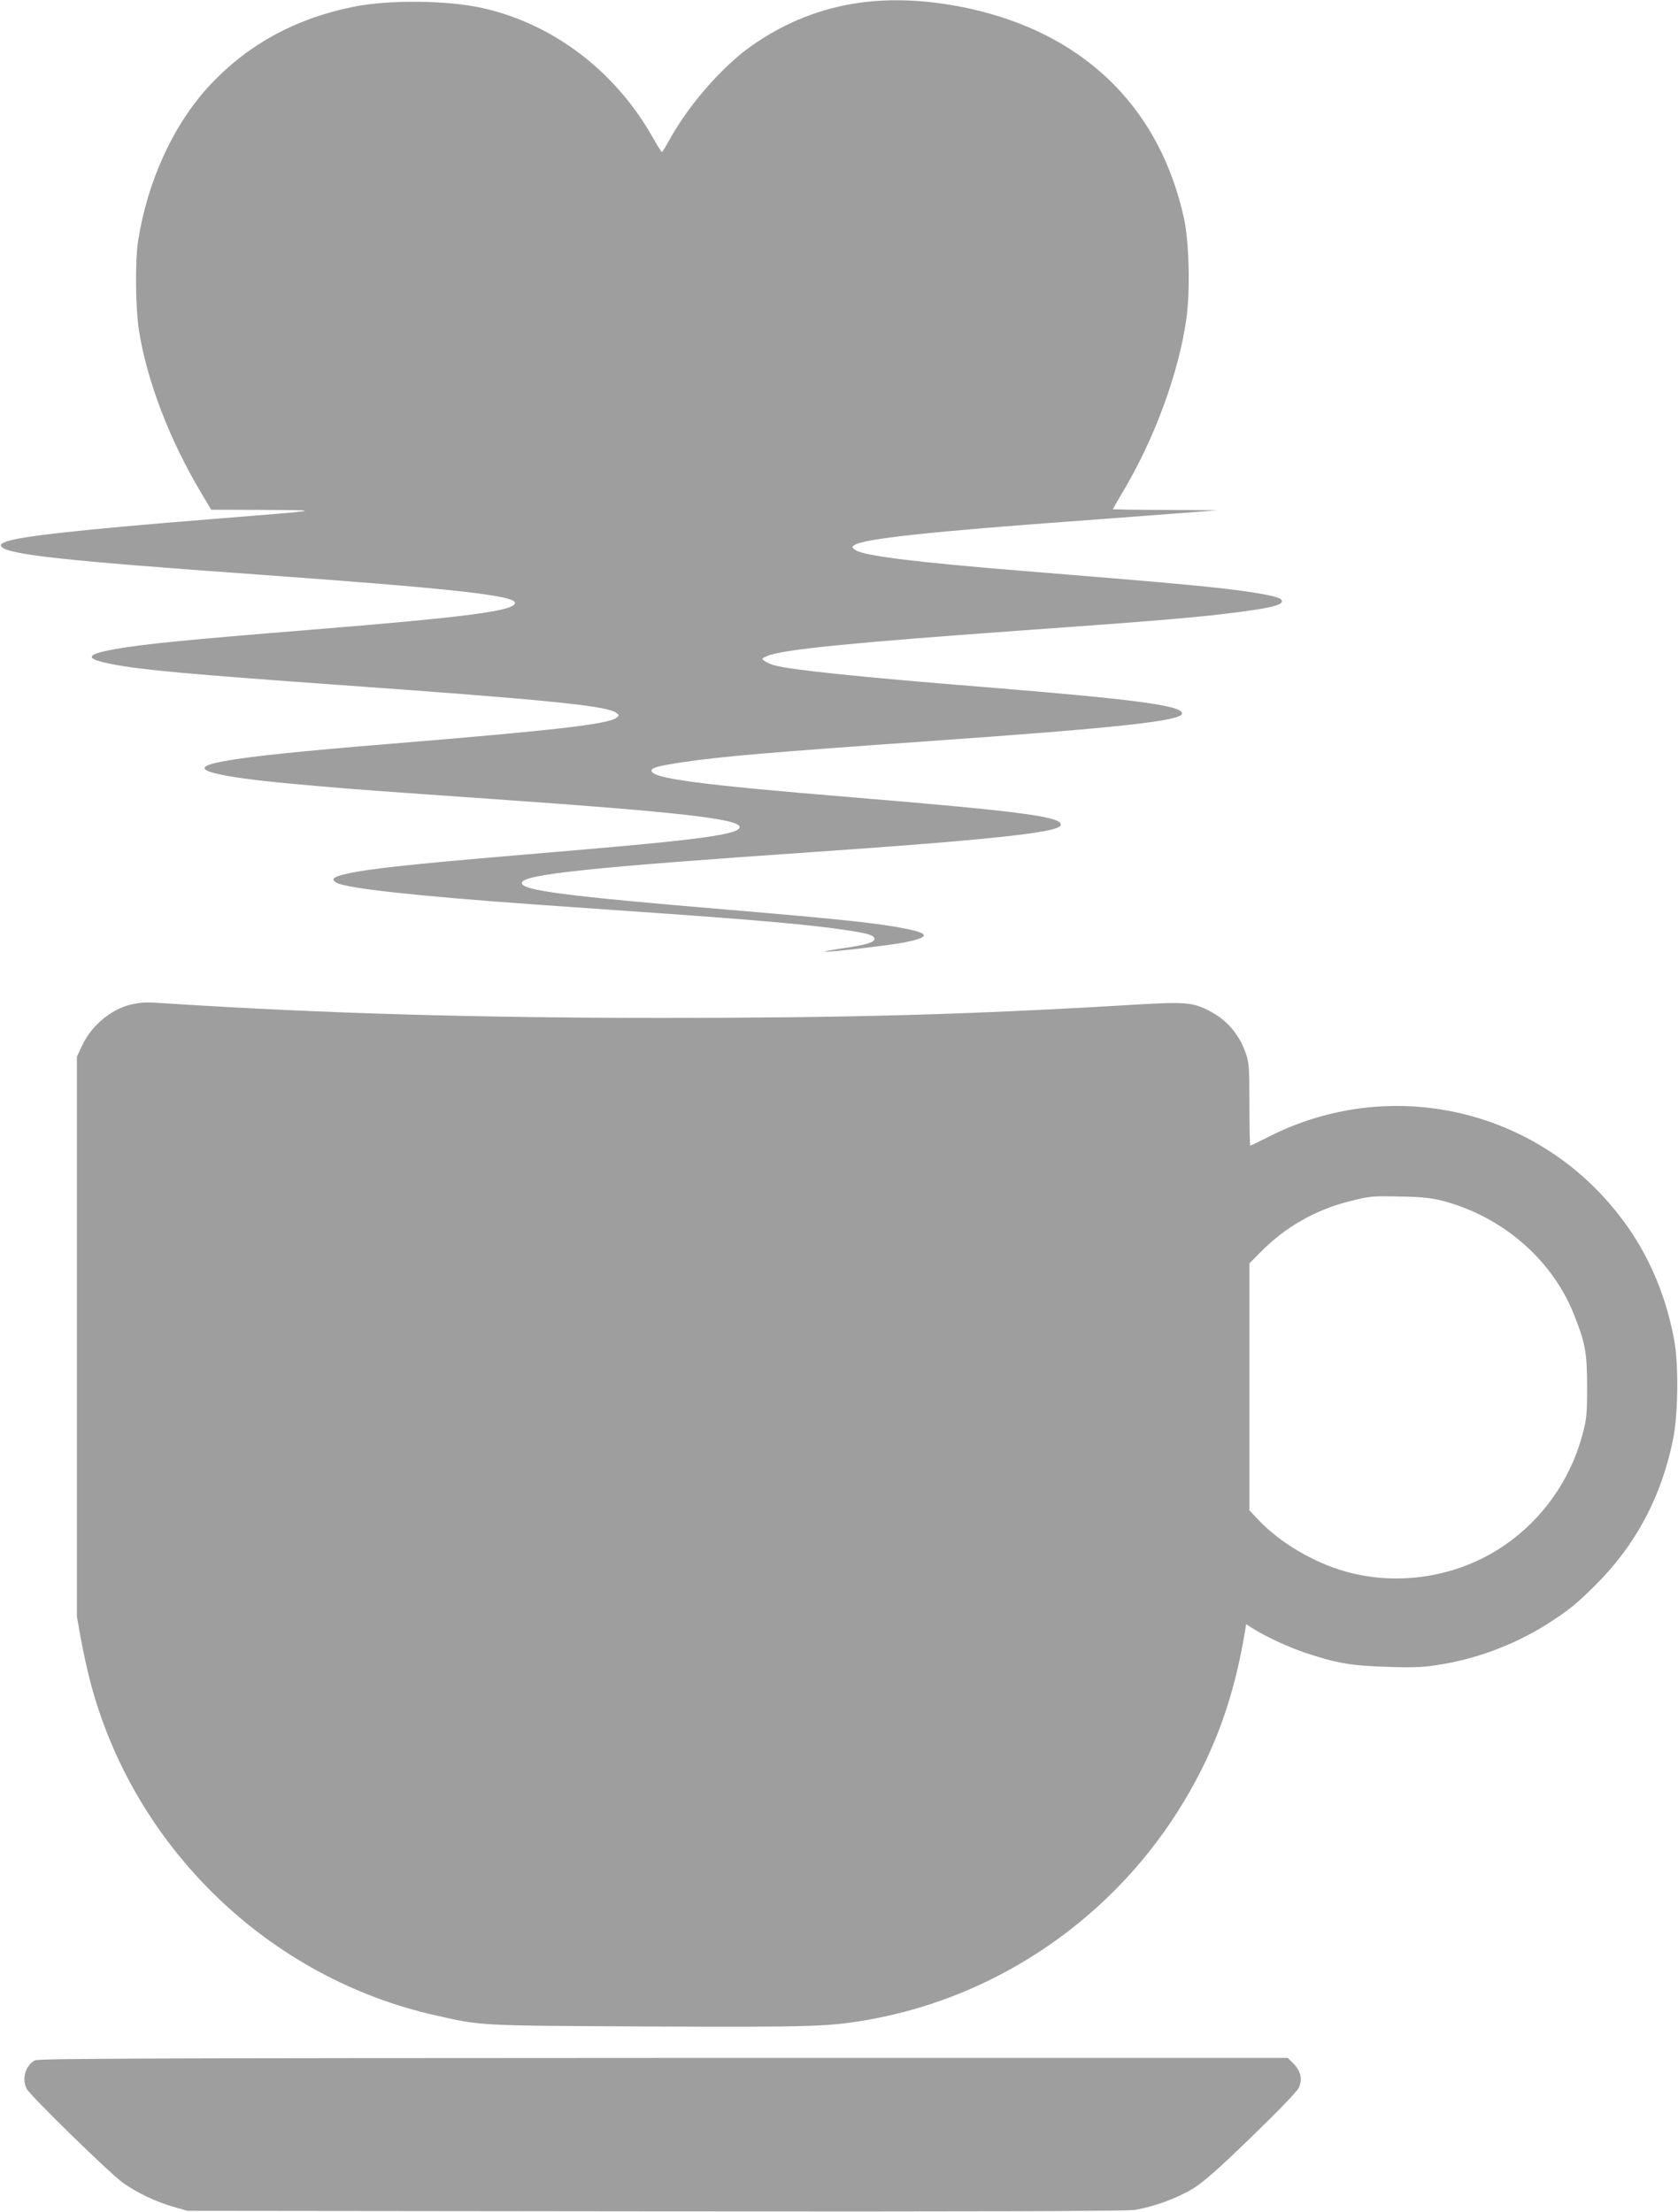 <?xml version="1.0" standalone="no"?>
<!DOCTYPE svg PUBLIC "-//W3C//DTD SVG 20010904//EN"
 "http://www.w3.org/TR/2001/REC-SVG-20010904/DTD/svg10.dtd">
<svg version="1.0" xmlns="http://www.w3.org/2000/svg"
 width="971pt" height="1280pt" viewBox="0 0 971 1280"
 preserveAspectRatio="xMidYMid meet">
<g transform="translate(0,1280) scale(0.1,-0.1)"
fill="#9e9e9e" stroke="none">
<path d="M4980 12785 c-232 -32 -439 -115 -635 -253 -166 -118 -358 -338 -467
-534 -24 -43 -45 -78 -48 -78 -3 0 -27 39 -54 87 -218 384 -577 656 -986 747
-204 45 -539 48 -744 7 -334 -68 -604 -214 -823 -445 -215 -226 -369 -559
-424 -911 -18 -115 -15 -388 5 -517 46 -291 176 -632 361 -942 l57 -96 307 -1
c349 -2 360 0 -314 -54 -748 -60 -1110 -100 -1183 -131 -28 -11 -32 -17 -23
-28 38 -46 374 -82 1481 -161 1116 -80 1490 -121 1490 -164 0 -46 -272 -82
-1185 -156 -695 -56 -971 -83 -1125 -111 -180 -32 -185 -57 -15 -89 164 -32
441 -57 1320 -120 1204 -86 1539 -120 1592 -161 17 -13 17 -15 0 -28 -48 -37
-358 -73 -1312 -151 -992 -81 -1231 -125 -977 -178 98 -21 265 -41 557 -66
228 -20 339 -28 1025 -76 1064 -74 1420 -115 1420 -161 0 -43 -224 -74 -1060
-144 -715 -60 -999 -88 -1155 -115 -128 -23 -161 -40 -117 -64 61 -33 468 -77
1152 -126 118 -8 440 -31 715 -50 567 -40 872 -67 1060 -95 144 -20 185 -32
185 -54 0 -20 -44 -33 -176 -53 -62 -9 -112 -18 -110 -20 6 -7 375 36 461 53
142 29 147 50 17 77 -157 33 -375 56 -1037 112 -954 80 -1195 112 -1195 155 0
49 390 90 1700 180 987 68 1391 111 1416 151 30 50 -207 82 -1196 164 -890 73
-1170 110 -1170 155 0 17 39 27 181 49 213 32 513 58 1414 121 1110 78 1475
118 1475 161 0 46 -272 82 -1160 154 -710 57 -1099 98 -1197 124 -21 6 -47 17
-58 25 -19 14 -19 15 16 30 88 37 491 77 1454 146 828 59 1062 79 1298 111
156 21 218 36 224 56 7 20 -30 32 -159 53 -191 30 -401 50 -1328 125 -631 51
-928 88 -979 121 -23 16 -23 18 -7 29 50 37 441 79 1351 145 231 17 494 37
585 44 l165 13 -302 2 c-167 0 -303 3 -303 4 0 2 23 42 50 88 189 313 331 700
375 1014 23 162 16 448 -14 583 -137 619 -547 1037 -1175 1197 -242 61 -484
79 -696 50z"/>
<path d="M770 6989 c-118 -23 -237 -119 -293 -236 l-32 -68 0 -1620 0 -1620
23 -130 c13 -71 37 -181 53 -242 250 -963 1033 -1721 2001 -1937 270 -61 245
-59 1233 -64 949 -4 1041 -1 1270 39 758 134 1430 600 1829 1268 182 305 288
604 351 983 l6 38 38 -24 c75 -48 205 -108 306 -142 179 -60 270 -75 480 -81
164 -5 207 -2 314 16 219 37 442 125 626 246 107 70 144 100 249 203 239 235
391 519 458 855 29 145 32 432 6 572 -61 327 -199 604 -418 838 -493 528
-1272 667 -1919 343 -61 -31 -113 -56 -116 -56 -3 0 -5 106 -5 235 0 211 -2
242 -20 296 -37 110 -108 194 -209 247 -97 51 -139 55 -428 38 -960 -58 -1660
-77 -2743 -77 -1064 0 -1955 26 -2820 81 -166 11 -179 11 -240 -1z m7579
-1139 c345 -91 631 -338 758 -655 66 -166 77 -221 77 -420 0 -163 -3 -189 -27
-278 -76 -285 -261 -530 -512 -679 -256 -152 -577 -194 -862 -112 -182 51
-379 168 -500 297 l-53 56 0 714 0 715 58 59 c145 150 325 253 530 303 114 28
123 29 292 25 120 -2 174 -8 239 -25z"/>
<path d="M202 876 c-55 -30 -77 -107 -48 -164 22 -42 483 -492 558 -545 81
-58 193 -111 296 -140 l77 -22 2705 -3 c1874 -2 2726 1 2774 8 108 17 248 68
338 123 62 38 144 110 339 299 151 146 264 263 274 284 23 49 13 98 -30 141
l-33 33 -3613 0 c-2920 -1 -3618 -3 -3637 -14z"/>
</g>
</svg>
